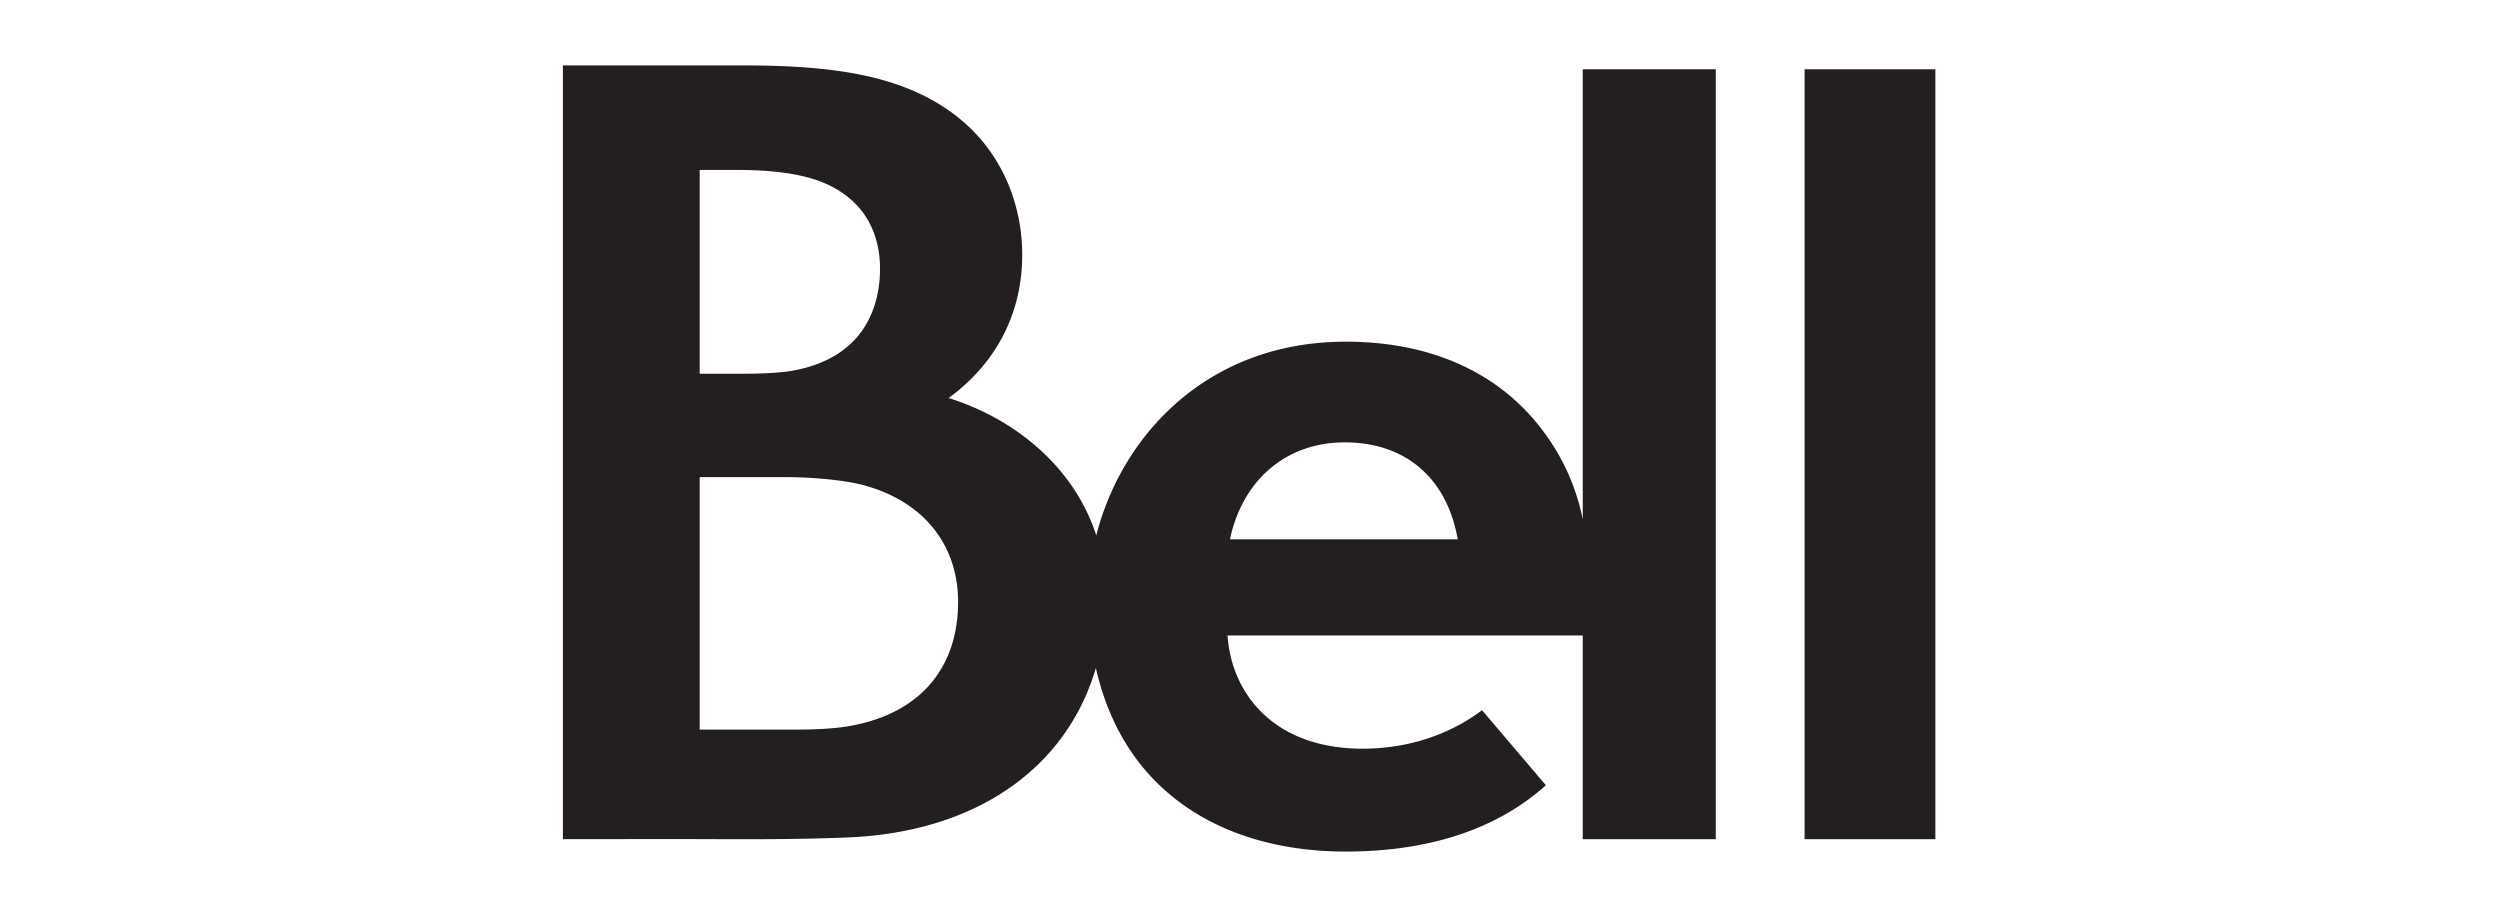 <svg id="Layer_1" data-name="Layer 1" xmlns="http://www.w3.org/2000/svg" viewBox="0 0 1589.97 583.2"><defs><style>.cls-1{fill:#231f20;}</style></defs><title>Bell_black</title><path class="cls-1" d="M1006.61,330.26a138.54,138.54,0,0,0-26-57.15c-25.91-34.2-67.89-55.81-124.69-55.81-88.31,0-142.62,60-158.7,123.19-14.44-44.57-53.09-74.65-93.92-87.35,30.73-22.4,46.82-54.45,46.82-91,0-34-14.14-64.86-37.8-85C577.62,47.62,530.3,41.6,472,41.6H358V533.7c32.29,0,65.48-.14,97.84,0,28.78.13,56.9,0,83.12-1.09,83-3.33,139.77-45.1,158-107.82,6.24,27.89,18.25,50.62,33.92,67.87,32,35.18,78.28,48.93,124.94,48.93,57.44,0,99-16.66,127.34-42.19l-40.61-47.73c-20.43,15.4-46.7,24.49-76.2,24.49-57.85-.18-83.36-36.79-85.64-72h225.9V533.7h84.61V44.06h-84.61ZM445,108.08l23.51,0c22.71,0,40.64,2.44,53.55,7.46,25.49,9.89,37.62,30.17,37.62,55.49,0,21.41-8.16,55.06-53.21,64.26-7.53,1.54-18.39,2.39-33.72,2.39H445Zm95.66,353.6C530,463.59,517.1,464,506.58,464H445V303.46H500.1c17.4,0,37.08,2,48.36,4.91,38.67,10.14,60.88,37.87,60.88,74.58C609.33,421,588.88,453,540.64,461.68ZM782.26,343c7.46-35.85,34-61.65,73-61.65s65.1,23.11,71.84,61.65Z"/><rect class="cls-1" x="1147.7" y="44.06" width="83.17" height="489.65"/></svg>